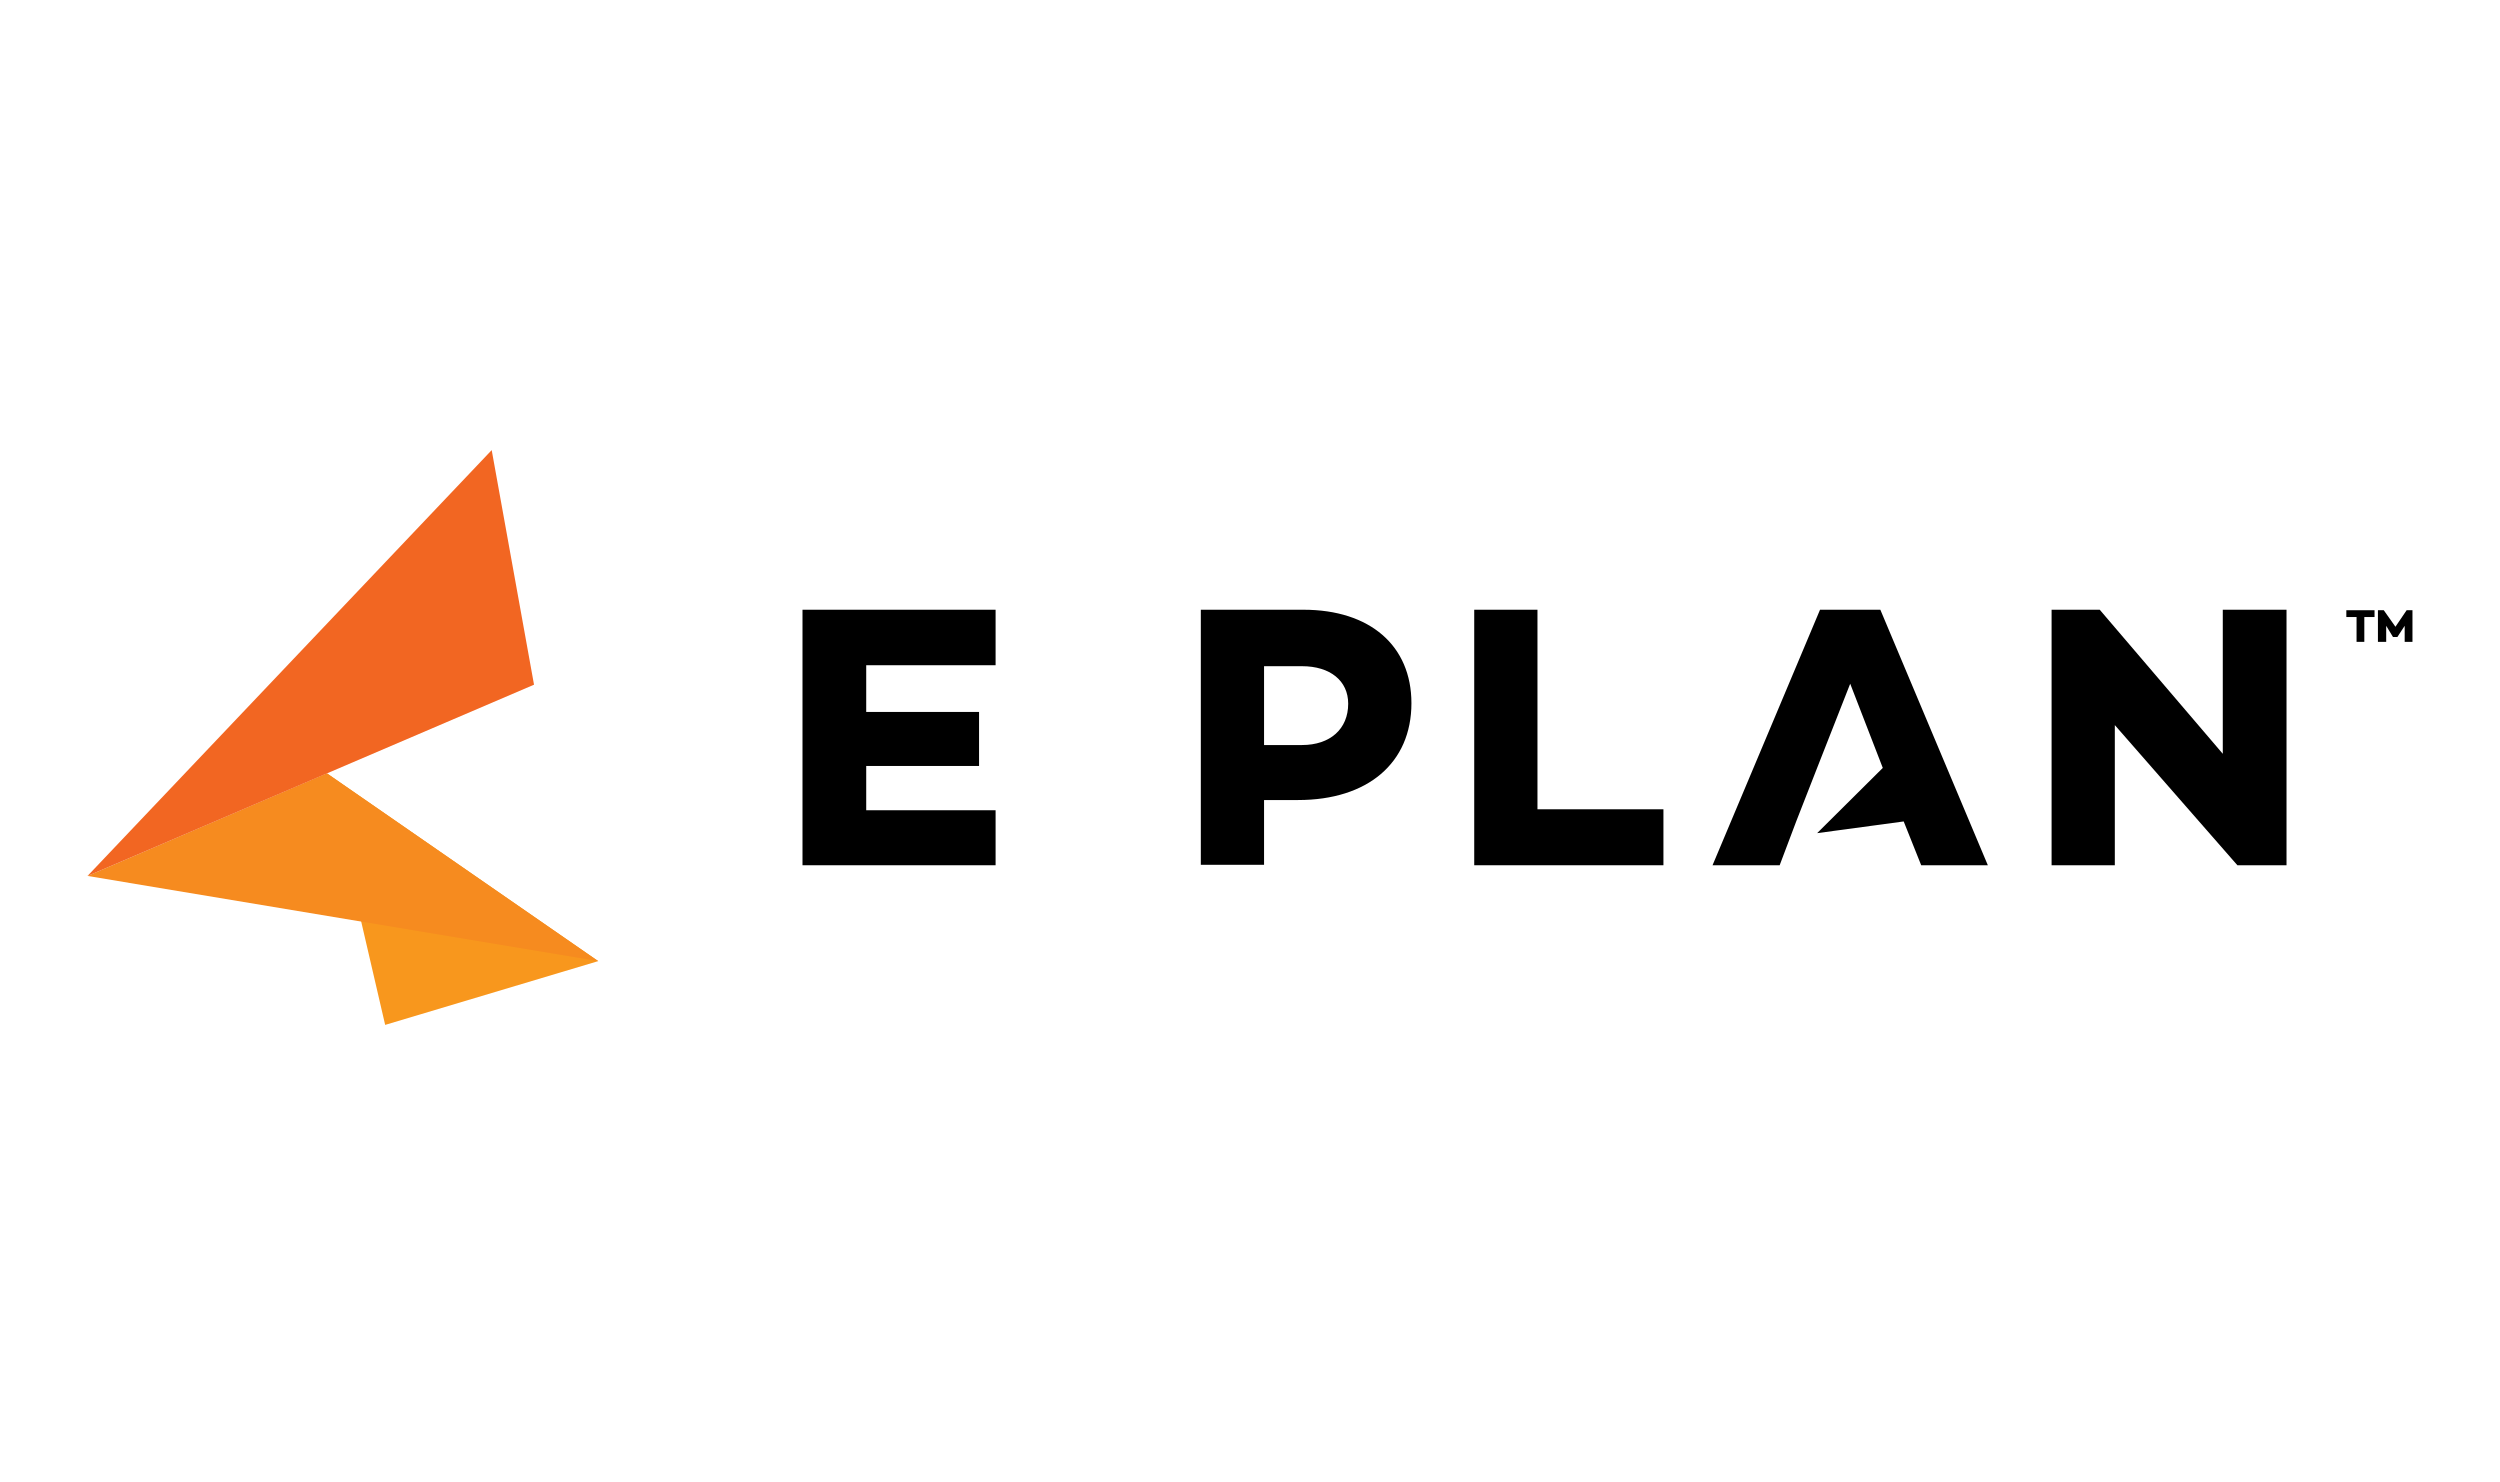 <svg width="140" height="83" viewBox="0 0 140 83" fill="none" xmlns="http://www.w3.org/2000/svg">
<path d="M48.508 39.869H54.827V42.894H48.508V45.374H55.753V48.454H44.94V34.145H55.753V37.253H48.508V39.869Z" fill="black"/>
<path d="M72.993 34.145C76.725 34.145 79.04 36.162 79.04 39.378C79.04 42.731 76.589 44.802 72.694 44.802H70.787V48.427H67.246V34.145H72.993ZM72.912 41.722C74.491 41.722 75.499 40.823 75.499 39.406C75.499 38.125 74.491 37.307 72.912 37.307H70.787V41.722H72.912Z" fill="black"/>
<path d="M93.152 48.454H82.557V34.145H86.098V45.32H93.152V48.454Z" fill="black"/>
<path d="M105.299 34.145H101.922L95.902 48.454H99.661L100.587 46.001L101.759 43.003L103.611 38.288L105.436 43.003L101.759 46.656L106.607 46.001L107.587 48.454H111.319L105.299 34.145Z" fill="black"/>
<path d="M128.045 48.454H125.294L118.43 40.605V48.454H114.889V34.145H117.585L124.476 42.213V34.145H128.045V48.454Z" fill="black"/>
<path d="M132.402 34.554V35.944H131.967V34.554H131.395V34.173H132.974V34.554H132.402Z" fill="black"/>
<path d="M135.098 35.944H134.662V35.045L134.254 35.672H134.008L133.627 35.045V35.944H133.164V34.173H133.491L134.145 35.099L134.771 34.173H135.098V35.944Z" fill="black"/>
<path d="M21.569 57.394L33.5 53.823L18.301 43.303L21.569 57.394Z" fill="#F8971D"/>
<path d="M18.302 43.303L4.9 49.053L33.5 53.823L18.302 43.303Z" fill="#F68B1F"/>
<path d="M29.905 38.343L27.535 25.206L4.9 49.054L29.905 38.343Z" fill="#F26622"/>
</svg>
